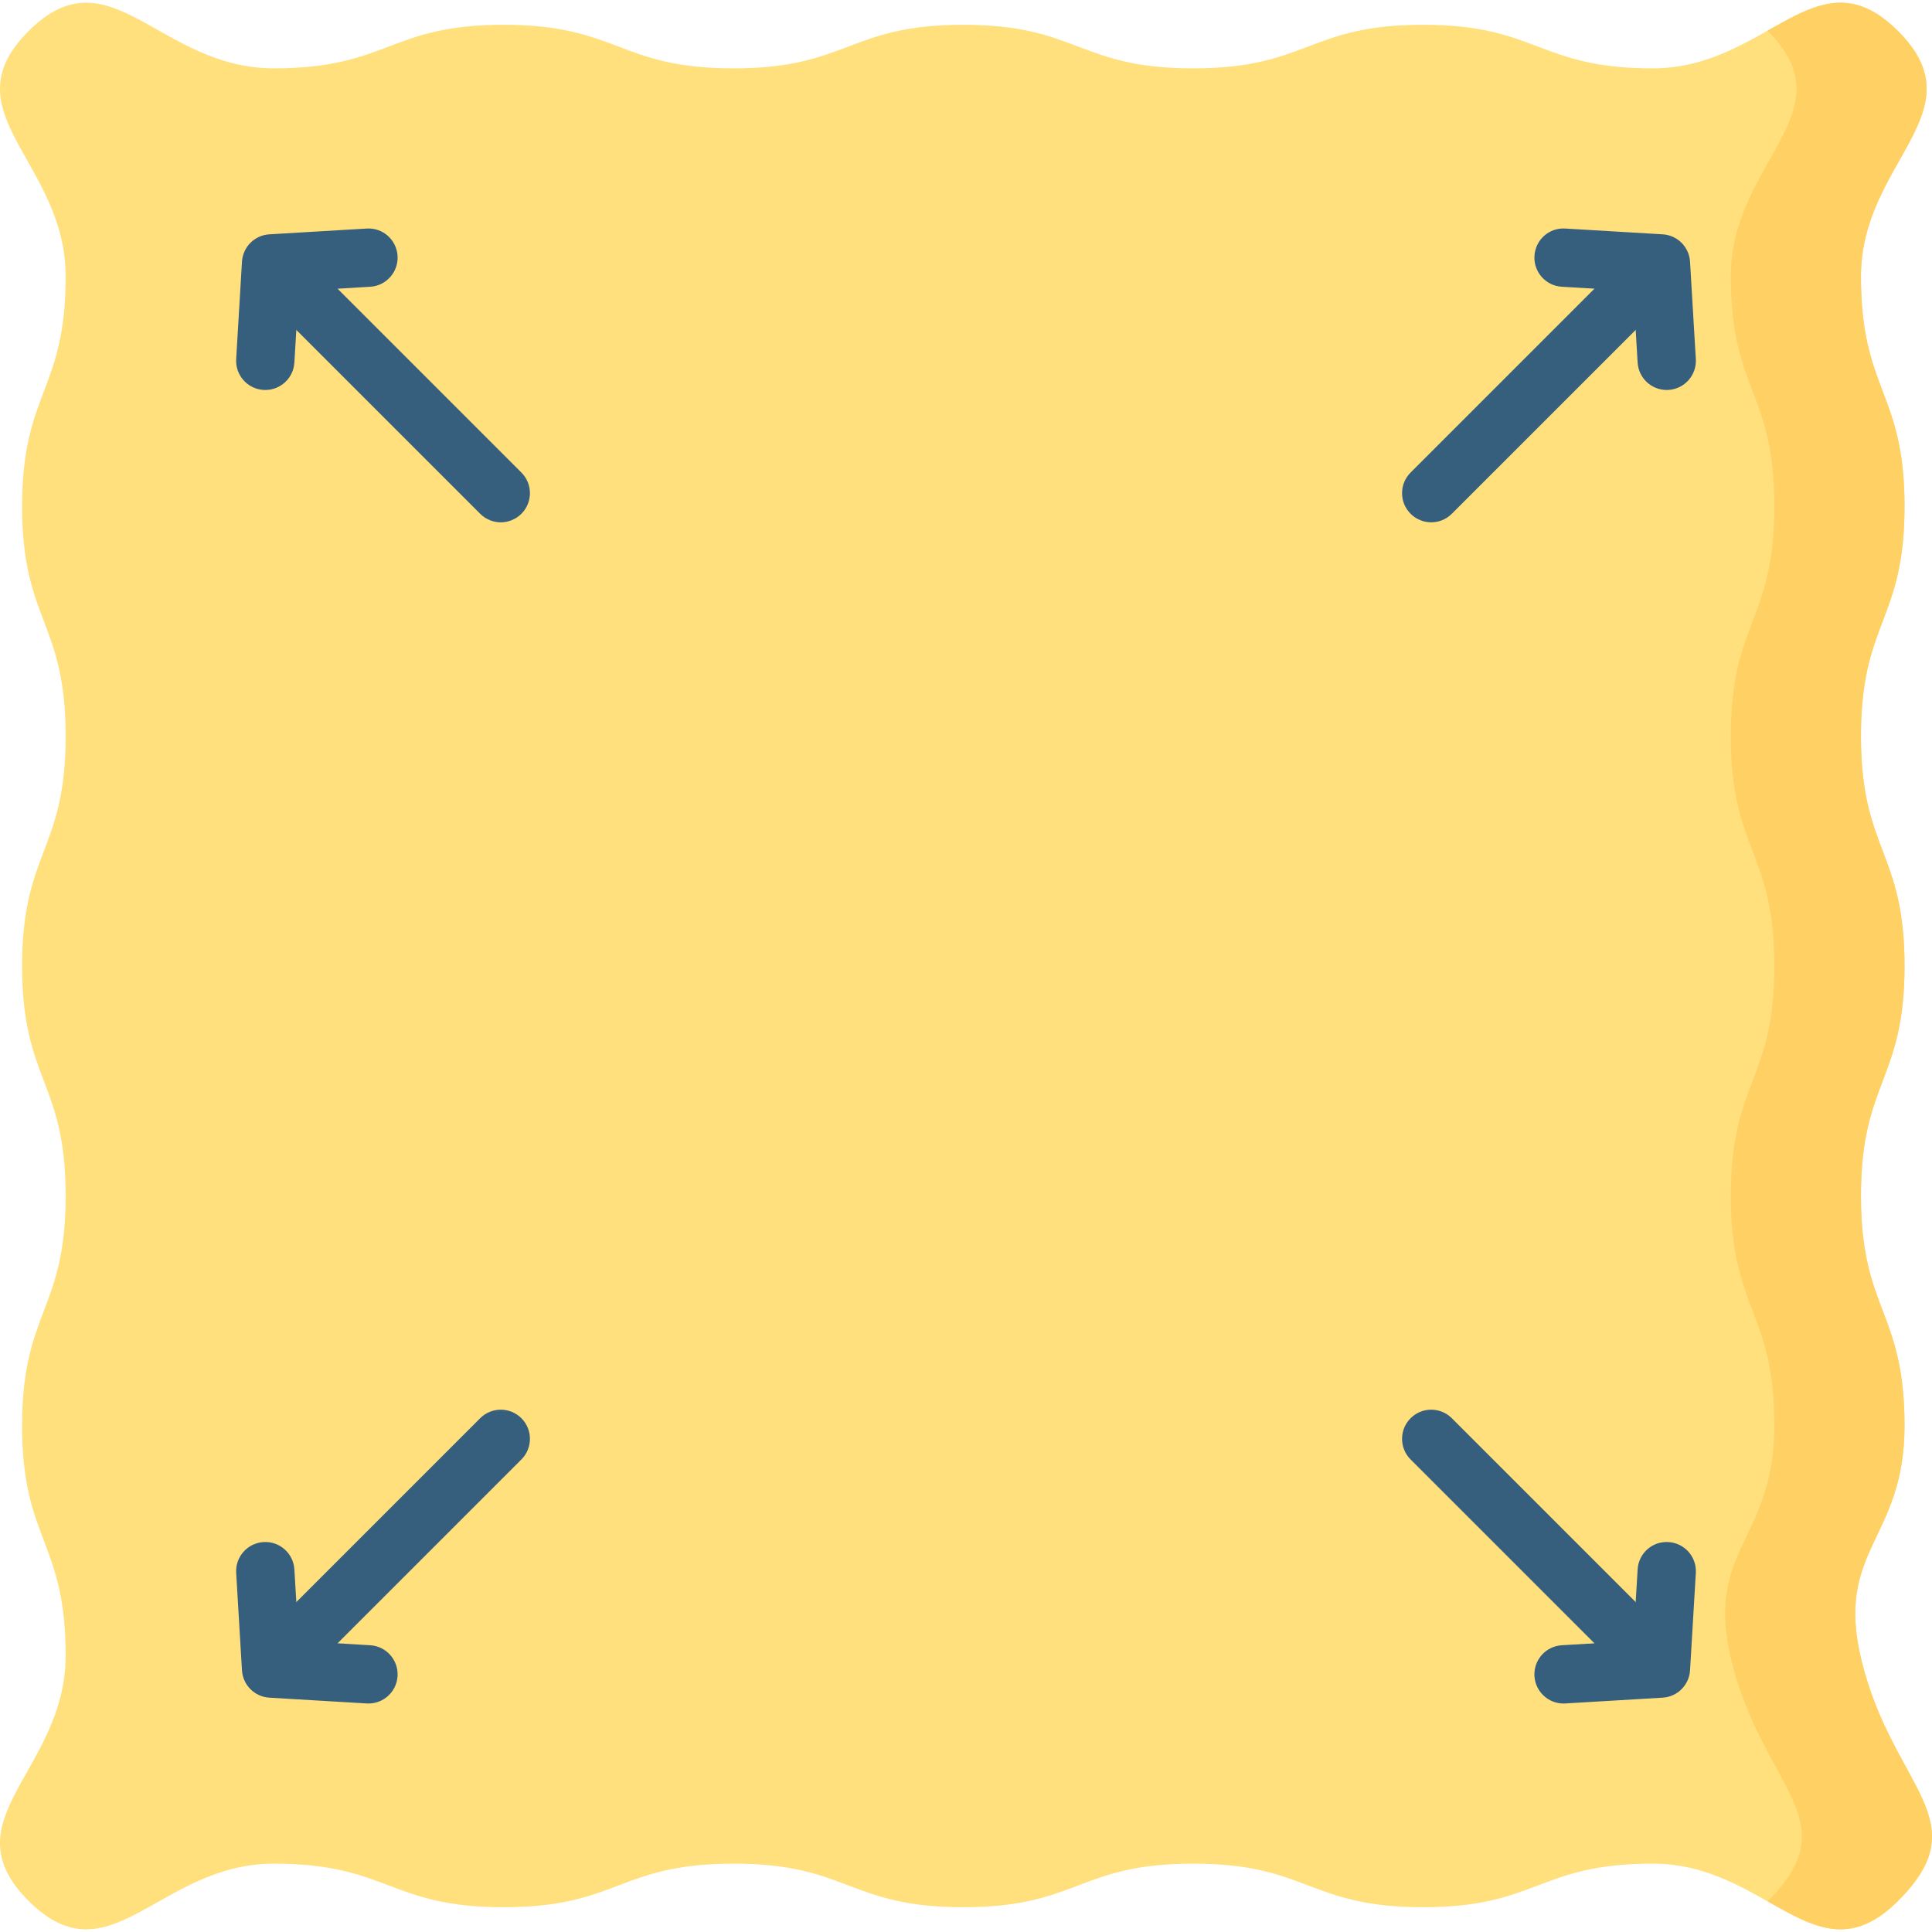 <svg id="Capa_1" enable-background="new 0 0 497 497" height="512" viewBox="0 0 497 497" width="512" xmlns="http://www.w3.org/2000/svg"><g><path d="m488.29 488.981c-20.903 20.906-33.526-9.565-63.089-9.565-29.565 0-29.565 11.207-59.129 11.207-29.563 0-29.563-11.207-59.126-11.207s-29.563 11.207-59.127 11.207c-29.565 0-29.565-11.207-59.13-11.207-29.564 0-29.564 11.207-59.128 11.207-29.568 0-29.568-11.207-59.136-11.207s-42.188 30.472-63.098 9.566c-20.906-20.903 9.565-33.526 9.565-63.089 0-29.565-11.207-29.565-11.207-59.129 0-29.563 11.207-29.563 11.207-59.126s-11.207-29.563-11.207-59.127c0-29.565 11.207-29.565 11.207-59.13 0-29.564-11.207-29.564-11.207-59.128 0-29.568 11.207-29.568 11.207-59.136s-30.472-42.188-9.566-63.098c20.903-20.906 33.526 9.565 63.089 9.565 29.565 0 29.565-11.207 59.129-11.207 29.563 0 29.563 11.207 59.126 11.207s29.563-11.207 59.127-11.207c29.565 0 29.565 11.207 59.13 11.207 29.564 0 29.564-11.207 59.128-11.207 29.568 0 29.568 11.207 59.136 11.207s42.188-30.472 63.098-9.566c20.906 20.903-9.565 33.526-9.565 63.089 0 29.565 11.207 29.565 11.207 59.129 0 29.563-11.207 29.563-11.207 59.126s11.207 29.563 11.207 59.127c0 29.565-11.207 29.565-11.207 59.13 0 29.564 11.207 29.564 11.207 59.128 0 29.568-18.093 31.756-11.045 60.471 8.046 32.785 30.31 40.853 9.404 61.763z" fill="#ffe07d"/><g><path d="m478.886 427.219c-7.048-28.716 11.045-30.904 11.045-60.471 0-29.564-11.207-29.564-11.207-59.128 0-29.565 11.207-29.565 11.207-59.13 0-29.563-11.207-29.563-11.207-59.127 0-29.563 11.207-29.563 11.207-59.126 0-29.565-11.207-29.565-11.207-59.129 0-29.563 30.471-42.186 9.565-63.089-12.36-12.358-21.824-6.763-33.603-.123.042.042.084.08.127.123 20.906 20.903-9.565 33.526-9.565 63.089 0 29.565 11.207 29.565 11.207 59.129 0 29.563-11.207 29.563-11.207 59.126s11.207 29.563 11.207 59.127c0 29.565-11.207 29.565-11.207 59.13 0 29.564 11.207 29.564 11.207 59.128 0 29.568-18.093 31.756-11.045 60.471 8.047 32.784 30.31 40.853 9.404 61.762-.042.042-.083.079-.125.121 11.78 6.642 21.244 12.238 33.601-.121 20.906-20.91-1.358-28.978-9.404-61.762z" fill="#ffd064"/></g><g><g><g><g><path d="m368.175 134.362c-1.919 0-3.839-.732-5.304-2.196-2.929-2.93-2.929-7.678 0-10.607l53.089-53.09c2.93-2.928 7.678-2.928 10.607 0 2.929 2.93 2.929 7.678 0 10.607l-53.089 53.09c-1.464 1.464-3.384 2.196-5.303 2.196z" fill="#365e7d"/></g><g><path d="m428.752 100.32c-3.938 0-7.243-3.071-7.479-7.055l-1.095-18.405-18.405-1.095c-4.135-.245-7.287-3.797-7.041-7.932.245-4.135 3.761-7.311 7.932-7.041l25.052 1.489c3.791.225 6.816 3.25 7.041 7.041l1.489 25.052c.246 4.135-2.906 7.687-7.041 7.932-.153.01-.304.014-.453.014z" fill="#365e7d"/></g></g><g><g><path d="m128.825 134.362c-1.919 0-3.839-.732-5.304-2.196l-53.09-53.09c-2.929-2.93-2.929-7.678 0-10.607 2.93-2.928 7.678-2.928 10.607 0l53.09 53.09c2.929 2.93 2.929 7.678 0 10.607-1.464 1.464-3.384 2.196-5.303 2.196z" fill="#365e7d"/></g><g><path d="m68.248 100.32c-.149 0-.301-.004-.452-.014-4.135-.245-7.287-3.797-7.041-7.932l1.49-25.052c.226-3.792 3.25-6.816 7.041-7.041l25.052-1.489c4.137-.269 7.687 2.906 7.932 7.041.246 4.135-2.906 7.687-7.041 7.932l-18.406 1.095-1.096 18.405c-.236 3.984-3.541 7.055-7.479 7.055z" fill="#365e7d"/></g></g></g><g><g><g><path d="m421.264 430.727c-1.92 0-3.839-.732-5.304-2.196l-53.089-53.09c-2.929-2.93-2.929-7.678 0-10.607 2.93-2.929 7.678-2.927 10.607 0l53.089 53.09c2.929 2.93 2.929 7.678 0 10.607-1.464 1.464-3.384 2.196-5.303 2.196z" fill="#365e7d"/></g><g><path d="m402.211 438.221c-3.938 0-7.243-3.071-7.479-7.055-.246-4.135 2.906-7.687 7.041-7.932l18.405-1.095 1.095-18.405c.245-4.134 3.751-7.306 7.932-7.041 4.135.245 7.287 3.797 7.041 7.932l-1.489 25.052c-.225 3.791-3.25 6.816-7.041 7.041l-25.052 1.489c-.153.01-.304.014-.453.014z" fill="#365e7d"/></g></g><g><g><path d="m75.735 430.727c-1.919 0-3.839-.732-5.304-2.196-2.929-2.93-2.929-7.678 0-10.607l53.09-53.09c2.93-2.928 7.678-2.928 10.607 0 2.929 2.93 2.929 7.678 0 10.607l-53.09 53.09c-1.464 1.464-3.384 2.196-5.303 2.196z" fill="#365e7d"/></g><g><path d="m94.79 438.221c-.149 0-.3-.004-.452-.014l-25.052-1.489c-3.791-.225-6.815-3.249-7.041-7.041l-1.49-25.052c-.246-4.135 2.906-7.687 7.041-7.932 4.147-.263 7.686 2.907 7.932 7.041l1.096 18.405 18.405 1.095c4.135.245 7.287 3.797 7.041 7.932-.237 3.983-3.542 7.055-7.48 7.055z" fill="#365e7d"/></g></g></g></g></g></svg>